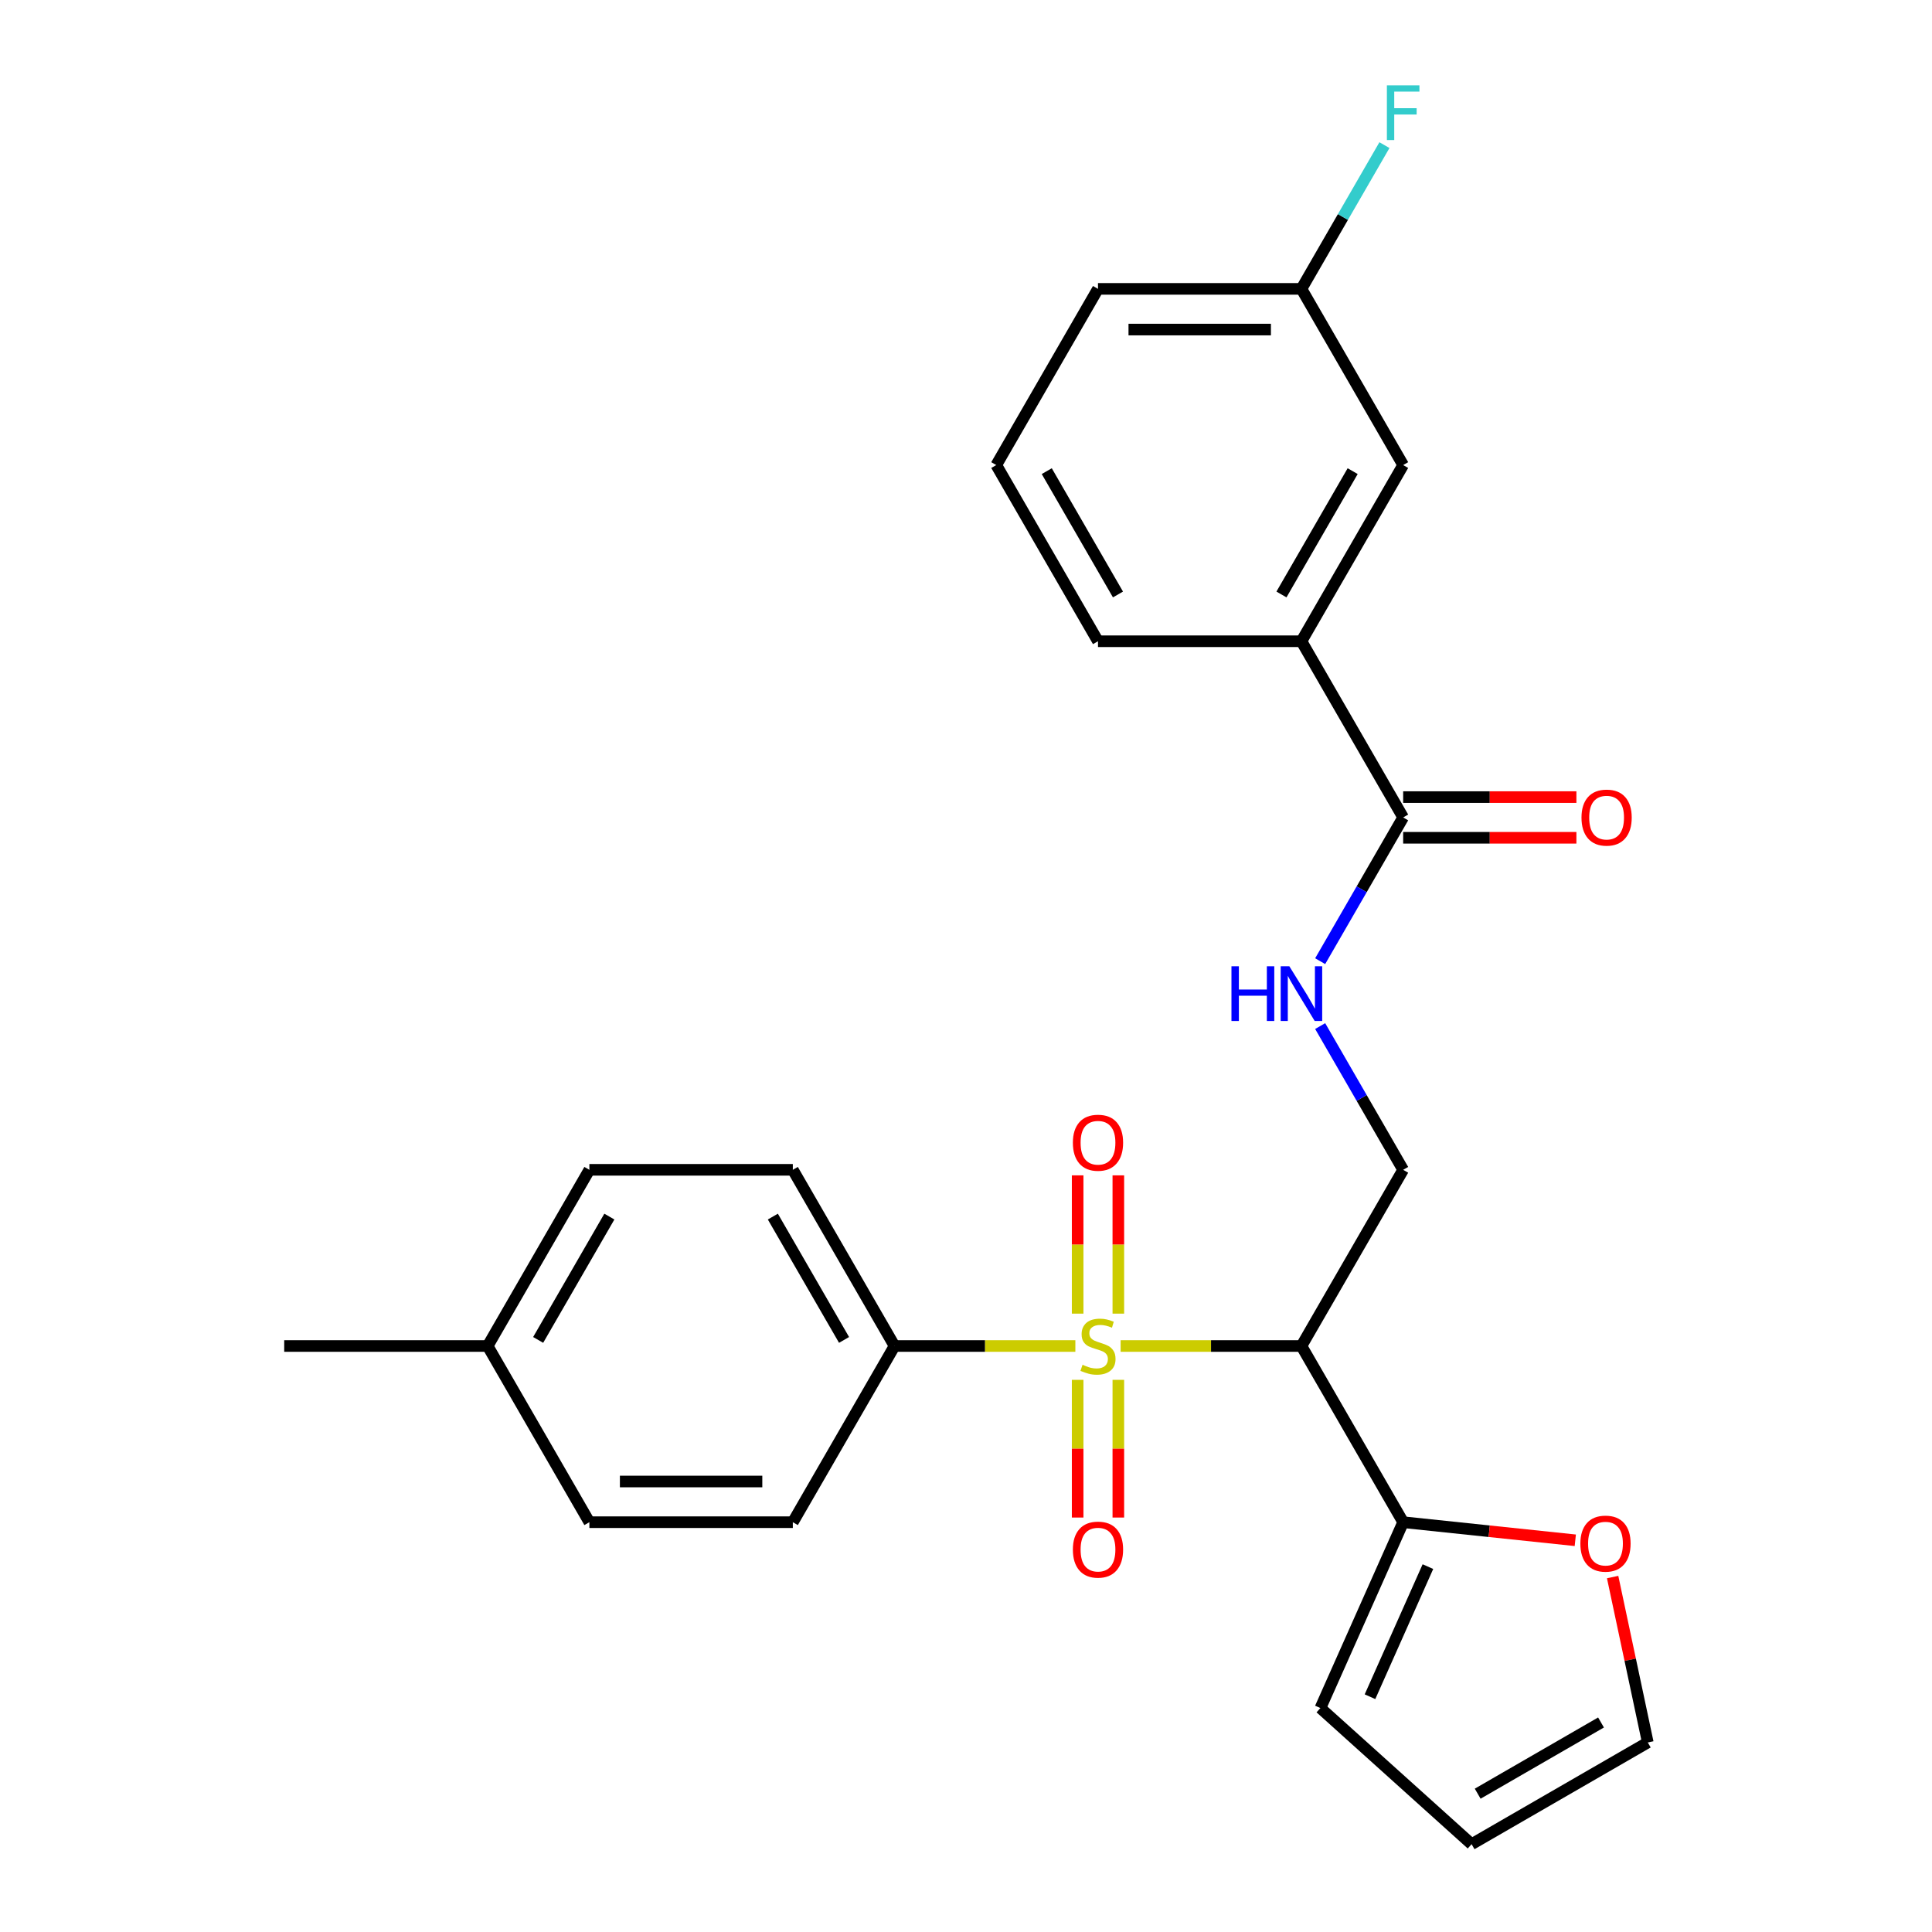 <?xml version='1.0' encoding='iso-8859-1'?>
<svg version='1.1' baseProfile='full'
              xmlns='http://www.w3.org/2000/svg'
                      xmlns:rdkit='http://www.rdkit.org/xml'
                      xmlns:xlink='http://www.w3.org/1999/xlink'
                  xml:space='preserve'
width='1000px' height='1000px' viewBox='0 0 1000 1000'>
<!-- END OF HEADER -->
<rect style='opacity:1.0;fill:#FFFFFF;stroke:none' width='1000' height='1000' x='0' y='0'> </rect>
<path class='bond-0' d='M 580.031,696.69 L 626.827,696.69' style='fill:none;fill-rule:evenodd;stroke:#CCCC00;stroke-width:6px;stroke-linecap:butt;stroke-linejoin:miter;stroke-opacity:1' />
<path class='bond-0' d='M 626.827,696.69 L 673.622,696.69' style='fill:none;fill-rule:evenodd;stroke:#000000;stroke-width:6px;stroke-linecap:butt;stroke-linejoin:miter;stroke-opacity:1' />
<path class='bond-4' d='M 556.606,696.69 L 509.811,696.69' style='fill:none;fill-rule:evenodd;stroke:#CCCC00;stroke-width:6px;stroke-linecap:butt;stroke-linejoin:miter;stroke-opacity:1' />
<path class='bond-4' d='M 509.811,696.69 L 463.016,696.69' style='fill:none;fill-rule:evenodd;stroke:#000000;stroke-width:6px;stroke-linecap:butt;stroke-linejoin:miter;stroke-opacity:1' />
<path class='bond-6' d='M 578.849,679.937 L 578.849,644.149' style='fill:none;fill-rule:evenodd;stroke:#CCCC00;stroke-width:6px;stroke-linecap:butt;stroke-linejoin:miter;stroke-opacity:1' />
<path class='bond-6' d='M 578.849,644.149 L 578.849,608.361' style='fill:none;fill-rule:evenodd;stroke:#FF0000;stroke-width:6px;stroke-linecap:butt;stroke-linejoin:miter;stroke-opacity:1' />
<path class='bond-6' d='M 557.788,679.937 L 557.788,644.149' style='fill:none;fill-rule:evenodd;stroke:#CCCC00;stroke-width:6px;stroke-linecap:butt;stroke-linejoin:miter;stroke-opacity:1' />
<path class='bond-6' d='M 557.788,644.149 L 557.788,608.361' style='fill:none;fill-rule:evenodd;stroke:#FF0000;stroke-width:6px;stroke-linecap:butt;stroke-linejoin:miter;stroke-opacity:1' />
<path class='bond-7' d='M 557.788,714.203 L 557.788,749.84' style='fill:none;fill-rule:evenodd;stroke:#CCCC00;stroke-width:6px;stroke-linecap:butt;stroke-linejoin:miter;stroke-opacity:1' />
<path class='bond-7' d='M 557.788,749.84 L 557.788,785.478' style='fill:none;fill-rule:evenodd;stroke:#FF0000;stroke-width:6px;stroke-linecap:butt;stroke-linejoin:miter;stroke-opacity:1' />
<path class='bond-7' d='M 578.849,714.203 L 578.849,749.84' style='fill:none;fill-rule:evenodd;stroke:#CCCC00;stroke-width:6px;stroke-linecap:butt;stroke-linejoin:miter;stroke-opacity:1' />
<path class='bond-7' d='M 578.849,749.84 L 578.849,785.478' style='fill:none;fill-rule:evenodd;stroke:#FF0000;stroke-width:6px;stroke-linecap:butt;stroke-linejoin:miter;stroke-opacity:1' />
<path class='bond-1' d='M 673.622,696.69 L 726.273,787.885' style='fill:none;fill-rule:evenodd;stroke:#000000;stroke-width:6px;stroke-linecap:butt;stroke-linejoin:miter;stroke-opacity:1' />
<path class='bond-3' d='M 673.622,696.69 L 726.273,605.495' style='fill:none;fill-rule:evenodd;stroke:#000000;stroke-width:6px;stroke-linecap:butt;stroke-linejoin:miter;stroke-opacity:1' />
<path class='bond-9' d='M 726.273,787.885 L 770.82,792.567' style='fill:none;fill-rule:evenodd;stroke:#000000;stroke-width:6px;stroke-linecap:butt;stroke-linejoin:miter;stroke-opacity:1' />
<path class='bond-9' d='M 770.82,792.567 L 815.367,797.249' style='fill:none;fill-rule:evenodd;stroke:#FF0000;stroke-width:6px;stroke-linecap:butt;stroke-linejoin:miter;stroke-opacity:1' />
<path class='bond-10' d='M 726.273,787.885 L 683.443,884.084' style='fill:none;fill-rule:evenodd;stroke:#000000;stroke-width:6px;stroke-linecap:butt;stroke-linejoin:miter;stroke-opacity:1' />
<path class='bond-10' d='M 739.088,810.881 L 709.107,878.22' style='fill:none;fill-rule:evenodd;stroke:#000000;stroke-width:6px;stroke-linecap:butt;stroke-linejoin:miter;stroke-opacity:1' />
<path class='bond-2' d='M 726.273,423.105 L 704.795,460.306' style='fill:none;fill-rule:evenodd;stroke:#000000;stroke-width:6px;stroke-linecap:butt;stroke-linejoin:miter;stroke-opacity:1' />
<path class='bond-2' d='M 704.795,460.306 L 683.317,497.507' style='fill:none;fill-rule:evenodd;stroke:#0000FF;stroke-width:6px;stroke-linecap:butt;stroke-linejoin:miter;stroke-opacity:1' />
<path class='bond-8' d='M 726.273,423.105 L 673.622,331.91' style='fill:none;fill-rule:evenodd;stroke:#000000;stroke-width:6px;stroke-linecap:butt;stroke-linejoin:miter;stroke-opacity:1' />
<path class='bond-11' d='M 726.273,433.635 L 771.108,433.635' style='fill:none;fill-rule:evenodd;stroke:#000000;stroke-width:6px;stroke-linecap:butt;stroke-linejoin:miter;stroke-opacity:1' />
<path class='bond-11' d='M 771.108,433.635 L 815.944,433.635' style='fill:none;fill-rule:evenodd;stroke:#FF0000;stroke-width:6px;stroke-linecap:butt;stroke-linejoin:miter;stroke-opacity:1' />
<path class='bond-11' d='M 726.273,412.575 L 771.108,412.575' style='fill:none;fill-rule:evenodd;stroke:#000000;stroke-width:6px;stroke-linecap:butt;stroke-linejoin:miter;stroke-opacity:1' />
<path class='bond-11' d='M 771.108,412.575 L 815.944,412.575' style='fill:none;fill-rule:evenodd;stroke:#FF0000;stroke-width:6px;stroke-linecap:butt;stroke-linejoin:miter;stroke-opacity:1' />
<path class='bond-5' d='M 726.273,605.495 L 704.795,568.294' style='fill:none;fill-rule:evenodd;stroke:#000000;stroke-width:6px;stroke-linecap:butt;stroke-linejoin:miter;stroke-opacity:1' />
<path class='bond-5' d='M 704.795,568.294 L 683.317,531.092' style='fill:none;fill-rule:evenodd;stroke:#0000FF;stroke-width:6px;stroke-linecap:butt;stroke-linejoin:miter;stroke-opacity:1' />
<path class='bond-15' d='M 463.016,696.69 L 410.364,605.495' style='fill:none;fill-rule:evenodd;stroke:#000000;stroke-width:6px;stroke-linecap:butt;stroke-linejoin:miter;stroke-opacity:1' />
<path class='bond-15' d='M 436.879,693.541 L 400.023,629.704' style='fill:none;fill-rule:evenodd;stroke:#000000;stroke-width:6px;stroke-linecap:butt;stroke-linejoin:miter;stroke-opacity:1' />
<path class='bond-16' d='M 463.016,696.69 L 410.364,787.885' style='fill:none;fill-rule:evenodd;stroke:#000000;stroke-width:6px;stroke-linecap:butt;stroke-linejoin:miter;stroke-opacity:1' />
<path class='bond-12' d='M 673.622,331.91 L 726.273,240.715' style='fill:none;fill-rule:evenodd;stroke:#000000;stroke-width:6px;stroke-linecap:butt;stroke-linejoin:miter;stroke-opacity:1' />
<path class='bond-12' d='M 663.28,307.7 L 700.136,243.864' style='fill:none;fill-rule:evenodd;stroke:#000000;stroke-width:6px;stroke-linecap:butt;stroke-linejoin:miter;stroke-opacity:1' />
<path class='bond-22' d='M 673.622,331.91 L 568.319,331.91' style='fill:none;fill-rule:evenodd;stroke:#000000;stroke-width:6px;stroke-linecap:butt;stroke-linejoin:miter;stroke-opacity:1' />
<path class='bond-13' d='M 834.696,816.285 L 843.795,859.089' style='fill:none;fill-rule:evenodd;stroke:#FF0000;stroke-width:6px;stroke-linecap:butt;stroke-linejoin:miter;stroke-opacity:1' />
<path class='bond-13' d='M 843.795,859.089 L 852.893,901.894' style='fill:none;fill-rule:evenodd;stroke:#000000;stroke-width:6px;stroke-linecap:butt;stroke-linejoin:miter;stroke-opacity:1' />
<path class='bond-14' d='M 683.443,884.084 L 761.698,954.545' style='fill:none;fill-rule:evenodd;stroke:#000000;stroke-width:6px;stroke-linecap:butt;stroke-linejoin:miter;stroke-opacity:1' />
<path class='bond-17' d='M 726.273,240.715 L 673.622,149.52' style='fill:none;fill-rule:evenodd;stroke:#000000;stroke-width:6px;stroke-linecap:butt;stroke-linejoin:miter;stroke-opacity:1' />
<path class='bond-27' d='M 852.893,901.894 L 761.698,954.545' style='fill:none;fill-rule:evenodd;stroke:#000000;stroke-width:6px;stroke-linecap:butt;stroke-linejoin:miter;stroke-opacity:1' />
<path class='bond-27' d='M 828.683,891.553 L 764.847,928.409' style='fill:none;fill-rule:evenodd;stroke:#000000;stroke-width:6px;stroke-linecap:butt;stroke-linejoin:miter;stroke-opacity:1' />
<path class='bond-18' d='M 410.364,605.495 L 305.061,605.495' style='fill:none;fill-rule:evenodd;stroke:#000000;stroke-width:6px;stroke-linecap:butt;stroke-linejoin:miter;stroke-opacity:1' />
<path class='bond-19' d='M 410.364,787.885 L 305.061,787.885' style='fill:none;fill-rule:evenodd;stroke:#000000;stroke-width:6px;stroke-linecap:butt;stroke-linejoin:miter;stroke-opacity:1' />
<path class='bond-19' d='M 394.569,766.824 L 320.857,766.824' style='fill:none;fill-rule:evenodd;stroke:#000000;stroke-width:6px;stroke-linecap:butt;stroke-linejoin:miter;stroke-opacity:1' />
<path class='bond-21' d='M 673.622,149.52 L 695.1,112.319' style='fill:none;fill-rule:evenodd;stroke:#000000;stroke-width:6px;stroke-linecap:butt;stroke-linejoin:miter;stroke-opacity:1' />
<path class='bond-21' d='M 695.1,112.319 L 716.578,75.117' style='fill:none;fill-rule:evenodd;stroke:#33CCCC;stroke-width:6px;stroke-linecap:butt;stroke-linejoin:miter;stroke-opacity:1' />
<path class='bond-28' d='M 673.622,149.52 L 568.319,149.52' style='fill:none;fill-rule:evenodd;stroke:#000000;stroke-width:6px;stroke-linecap:butt;stroke-linejoin:miter;stroke-opacity:1' />
<path class='bond-28' d='M 657.826,170.58 L 584.114,170.58' style='fill:none;fill-rule:evenodd;stroke:#000000;stroke-width:6px;stroke-linecap:butt;stroke-linejoin:miter;stroke-opacity:1' />
<path class='bond-26' d='M 305.061,605.495 L 252.41,696.69' style='fill:none;fill-rule:evenodd;stroke:#000000;stroke-width:6px;stroke-linecap:butt;stroke-linejoin:miter;stroke-opacity:1' />
<path class='bond-26' d='M 315.403,629.704 L 278.547,693.541' style='fill:none;fill-rule:evenodd;stroke:#000000;stroke-width:6px;stroke-linecap:butt;stroke-linejoin:miter;stroke-opacity:1' />
<path class='bond-20' d='M 305.061,787.885 L 252.41,696.69' style='fill:none;fill-rule:evenodd;stroke:#000000;stroke-width:6px;stroke-linecap:butt;stroke-linejoin:miter;stroke-opacity:1' />
<path class='bond-25' d='M 252.41,696.69 L 147.107,696.69' style='fill:none;fill-rule:evenodd;stroke:#000000;stroke-width:6px;stroke-linecap:butt;stroke-linejoin:miter;stroke-opacity:1' />
<path class='bond-23' d='M 568.319,331.91 L 515.667,240.715' style='fill:none;fill-rule:evenodd;stroke:#000000;stroke-width:6px;stroke-linecap:butt;stroke-linejoin:miter;stroke-opacity:1' />
<path class='bond-23' d='M 578.66,307.7 L 541.804,243.864' style='fill:none;fill-rule:evenodd;stroke:#000000;stroke-width:6px;stroke-linecap:butt;stroke-linejoin:miter;stroke-opacity:1' />
<path class='bond-24' d='M 515.667,240.715 L 568.319,149.52' style='fill:none;fill-rule:evenodd;stroke:#000000;stroke-width:6px;stroke-linecap:butt;stroke-linejoin:miter;stroke-opacity:1' />
<path  class='atom-0' d='M 560.319 706.41
Q 560.639 706.53, 561.959 707.09
Q 563.279 707.65, 564.719 708.01
Q 566.199 708.33, 567.639 708.33
Q 570.319 708.33, 571.879 707.05
Q 573.439 705.73, 573.439 703.45
Q 573.439 701.89, 572.639 700.93
Q 571.879 699.97, 570.679 699.45
Q 569.479 698.93, 567.479 698.33
Q 564.959 697.57, 563.439 696.85
Q 561.959 696.13, 560.879 694.61
Q 559.839 693.09, 559.839 690.53
Q 559.839 686.97, 562.239 684.77
Q 564.679 682.57, 569.479 682.57
Q 572.759 682.57, 576.479 684.13
L 575.559 687.21
Q 572.159 685.81, 569.599 685.81
Q 566.839 685.81, 565.319 686.97
Q 563.799 688.09, 563.839 690.05
Q 563.839 691.57, 564.599 692.49
Q 565.399 693.41, 566.519 693.93
Q 567.679 694.45, 569.599 695.05
Q 572.159 695.85, 573.679 696.65
Q 575.199 697.45, 576.279 699.09
Q 577.399 700.69, 577.399 703.45
Q 577.399 707.37, 574.759 709.49
Q 572.159 711.57, 567.799 711.57
Q 565.279 711.57, 563.359 711.01
Q 561.479 710.49, 559.239 709.57
L 560.319 706.41
' fill='#CCCC00'/>
<path  class='atom-6' d='M 637.402 500.14
L 641.242 500.14
L 641.242 512.18
L 655.722 512.18
L 655.722 500.14
L 659.562 500.14
L 659.562 528.46
L 655.722 528.46
L 655.722 515.38
L 641.242 515.38
L 641.242 528.46
L 637.402 528.46
L 637.402 500.14
' fill='#0000FF'/>
<path  class='atom-6' d='M 667.362 500.14
L 676.642 515.14
Q 677.562 516.62, 679.042 519.3
Q 680.522 521.98, 680.602 522.14
L 680.602 500.14
L 684.362 500.14
L 684.362 528.46
L 680.482 528.46
L 670.522 512.06
Q 669.362 510.14, 668.122 507.94
Q 666.922 505.74, 666.562 505.06
L 666.562 528.46
L 662.882 528.46
L 662.882 500.14
L 667.362 500.14
' fill='#0000FF'/>
<path  class='atom-7' d='M 555.319 591.467
Q 555.319 584.667, 558.679 580.867
Q 562.039 577.067, 568.319 577.067
Q 574.599 577.067, 577.959 580.867
Q 581.319 584.667, 581.319 591.467
Q 581.319 598.347, 577.919 602.267
Q 574.519 606.147, 568.319 606.147
Q 562.079 606.147, 558.679 602.267
Q 555.319 598.387, 555.319 591.467
M 568.319 602.947
Q 572.639 602.947, 574.959 600.067
Q 577.319 597.147, 577.319 591.467
Q 577.319 585.907, 574.959 583.107
Q 572.639 580.267, 568.319 580.267
Q 563.999 580.267, 561.639 583.067
Q 559.319 585.867, 559.319 591.467
Q 559.319 597.187, 561.639 600.067
Q 563.999 602.947, 568.319 602.947
' fill='#FF0000'/>
<path  class='atom-8' d='M 555.319 802.073
Q 555.319 795.273, 558.679 791.473
Q 562.039 787.673, 568.319 787.673
Q 574.599 787.673, 577.959 791.473
Q 581.319 795.273, 581.319 802.073
Q 581.319 808.953, 577.919 812.873
Q 574.519 816.753, 568.319 816.753
Q 562.079 816.753, 558.679 812.873
Q 555.319 808.993, 555.319 802.073
M 568.319 813.553
Q 572.639 813.553, 574.959 810.673
Q 577.319 807.753, 577.319 802.073
Q 577.319 796.513, 574.959 793.713
Q 572.639 790.873, 568.319 790.873
Q 563.999 790.873, 561.639 793.673
Q 559.319 796.473, 559.319 802.073
Q 559.319 807.793, 561.639 810.673
Q 563.999 813.553, 568.319 813.553
' fill='#FF0000'/>
<path  class='atom-10' d='M 817.999 798.972
Q 817.999 792.172, 821.359 788.372
Q 824.719 784.572, 830.999 784.572
Q 837.279 784.572, 840.639 788.372
Q 843.999 792.172, 843.999 798.972
Q 843.999 805.852, 840.599 809.772
Q 837.199 813.652, 830.999 813.652
Q 824.759 813.652, 821.359 809.772
Q 817.999 805.892, 817.999 798.972
M 830.999 810.452
Q 835.319 810.452, 837.639 807.572
Q 839.999 804.652, 839.999 798.972
Q 839.999 793.412, 837.639 790.612
Q 835.319 787.772, 830.999 787.772
Q 826.679 787.772, 824.319 790.572
Q 821.999 793.372, 821.999 798.972
Q 821.999 804.692, 824.319 807.572
Q 826.679 810.452, 830.999 810.452
' fill='#FF0000'/>
<path  class='atom-12' d='M 818.576 423.185
Q 818.576 416.385, 821.936 412.585
Q 825.296 408.785, 831.576 408.785
Q 837.856 408.785, 841.216 412.585
Q 844.576 416.385, 844.576 423.185
Q 844.576 430.065, 841.176 433.985
Q 837.776 437.865, 831.576 437.865
Q 825.336 437.865, 821.936 433.985
Q 818.576 430.105, 818.576 423.185
M 831.576 434.665
Q 835.896 434.665, 838.216 431.785
Q 840.576 428.865, 840.576 423.185
Q 840.576 417.625, 838.216 414.825
Q 835.896 411.985, 831.576 411.985
Q 827.256 411.985, 824.896 414.785
Q 822.576 417.585, 822.576 423.185
Q 822.576 428.905, 824.896 431.785
Q 827.256 434.665, 831.576 434.665
' fill='#FF0000'/>
<path  class='atom-22' d='M 717.853 44.165
L 734.693 44.165
L 734.693 47.405
L 721.653 47.405
L 721.653 56.005
L 733.253 56.005
L 733.253 59.285
L 721.653 59.285
L 721.653 72.485
L 717.853 72.485
L 717.853 44.165
' fill='#33CCCC'/>
</svg>
